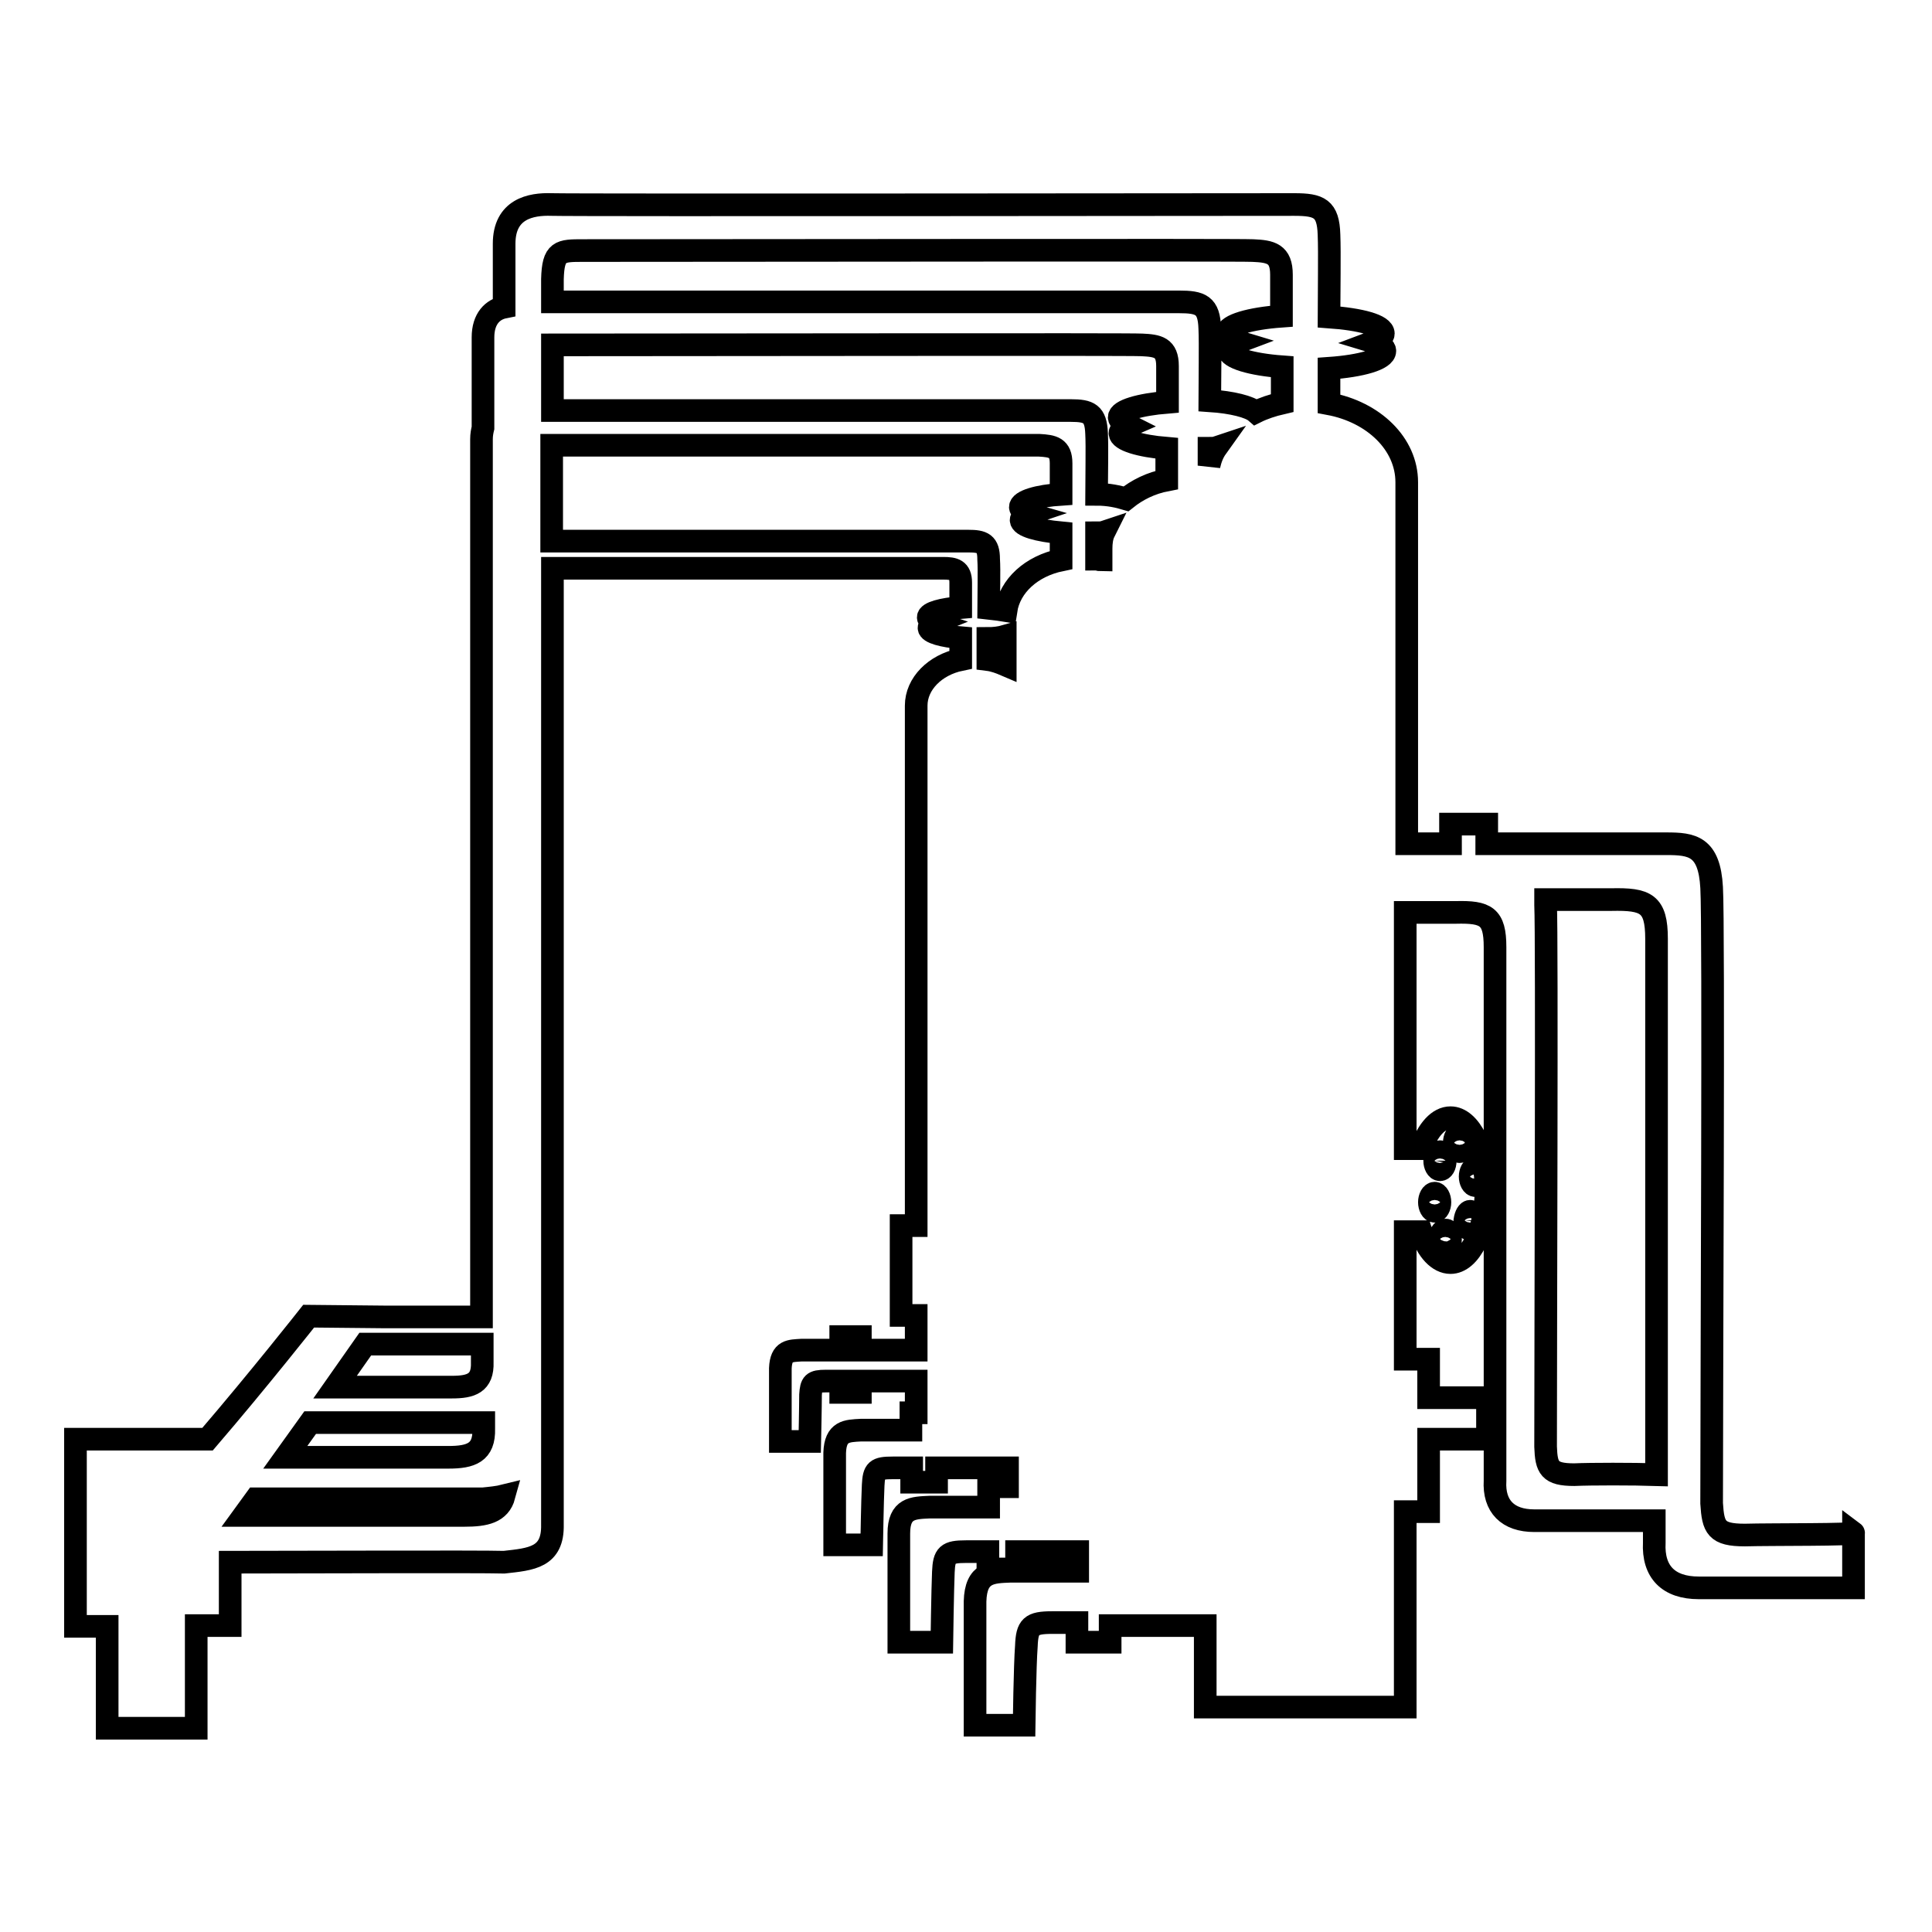 <?xml version="1.0" encoding="utf-8"?>
<!-- Svg Vector Icons : http://www.onlinewebfonts.com/icon -->
<!DOCTYPE svg PUBLIC "-//W3C//DTD SVG 1.1//EN" "http://www.w3.org/Graphics/SVG/1.1/DTD/svg11.dtd">
<svg version="1.1" xmlns="http://www.w3.org/2000/svg" xmlns:xlink="http://www.w3.org/1999/xlink" x="0px" y="0px" viewBox="0 0 256 256" enable-background="new 0 0 256 256" xml:space="preserve">
<g><g><path stroke-width="3" fill-opacity="0" stroke="#000000"  d="M231.2,203.4c-3.8,0-4.2-1-4.4-4.2c0-16.6,0.3-76.9,0-81.6c-0.3-5.5-2.6-5.8-6-5.8c-2,0-13.9,0-23.8,0v-2.6h-4.8v2.6c-2.3,0-4.3,0-5.8,0V63.9c0-5.1-4.4-9.3-10.3-10.4v-4.7c4.3-0.3,7.4-1.2,7.4-2.3c0-0.4-0.5-0.9-1.5-1.2c0.8-0.3,1.3-0.7,1.3-1.1c0-1.1-3-1.9-7.2-2.2c0-3.1,0.1-8.5,0-10.9c-0.1-3.5-1.3-4-4.6-4c-2.8,0-95.6,0.1-98.4,0c-2.8-0.1-6.3,0.6-6.3,5.2c0,0.6,0,3.5,0,8.4C65.3,41,64,42.2,64,44.7c0,0.6,0,5,0,12c-0.1,0.4-0.2,0.9-0.2,1.5c0,2.7,0,84.1,0,116.3c-0.2,0-0.5,0-0.7,0c-1.1,0-7.1,0-12.1,0l-10.1-0.1c0,0-6.7,8.5-13.4,16.3H10v24.8h4.2V229H26v-13.6h4.5v-8.4c7.4,0,33.3-0.1,36.3,0c3.6-0.4,6.5-0.6,6.4-5c0-18.4,0-84,0-126.7c15.2,0,50.7,0,51.8,0c1.4,0,2.3,0.2,2.3,1.9c0,0.9,0,2.3,0,3.3c-2.5,0.2-4.3,0.7-4.3,1.3c0,0.3,0.3,0.5,0.9,0.7c-0.5,0.2-0.8,0.4-0.8,0.7c0,0.6,1.8,1.1,4.2,1.3v2.9c-3.4,0.7-5.9,3.2-5.9,6.1v68.9h-2v11.9h2v4.6c0,0-3.7,0-7.4,0v-1.8h-2.6v1.8c-2.6,0-4.8,0-5.2,0c-1.5,0.1-2.7,0-2.8,2.4c0,2.8,0,9.7,0,9.7h3.9c0,0,0.1-4.7,0.1-6.2c0.1-1.5,0.3-1.8,2-1.8c0.3,0,1.1,0,2,0v1.5h2.6v-1.5c3.4,0,7.4,0,7.4,0v4.2h-0.7v2.3c-3.3,0-6.1,0-6.6,0c-1.9,0.1-3.4,0.1-3.5,3c0,3.5,0,12.2,0,12.2h4.9c0,0,0.1-5.9,0.2-7.9c0.1-2,0.4-2.3,2.6-2.3c0.4,0,1.3,0,2.5,0v1.9h3.3v-1.9c4.3,0,9.4,0,9.4,0v2.5H131v2.7c-3.9,0-7.2,0-7.8,0c-2.2,0.1-4.1,0.1-4.1,3.5c0,4.1,0,14.4,0,14.4h5.7c0,0,0.1-7,0.2-9.3c0.1-2.3,0.5-2.7,3-2.7c0.5,0,1.6,0,2.9,0v2.3h3.8v-2.3c2.8,0,5.9,0,8.1,0v2.6c-4.4,0-8.2,0-8.9,0c-2.5,0.1-4.6,0.1-4.7,4c0,4.7,0,16.4,0,16.4h6.5c0,0,0.1-7.9,0.3-10.5c0.1-2.6,0.6-3.1,3.4-3.1c0.6,0,1.8,0,3.3,0v2.6h4.4v-2.2h12.6v10.8h26.5v-25.9h3.1v-9.6c3.9,0,7.8,0,7.8,0v-5.5c0,0-4.4,0-7.8,0v-5.1h-3.1v-16.9h2.1c0.8,2.5,2.3,4.1,3.9,4.1c2.6,0,4.7-4.3,4.7-9.6c0-5.3-2.1-9.6-4.7-9.6c-1.6,0-3,1.6-3.9,4.1h-2.1v-31.3c3.3,0,5.9,0,6.7,0c4-0.1,5.2,0.5,5.2,4.6c0,3.5,0,54,0,70.7c-0.2,3.4,1.7,5.3,5.2,5.3c2.7,0,11.7,0,15.9,0c0,1,0,2,0,2.9c-0.2,3.9,1.9,6,5.9,6c4,0,20.5,0,20.5,0v-7.3C246,203.4,234.7,203.3,231.2,203.4z M195.5,154.7c0.4,0,0.7,0.6,0.7,1.2c0,0.7-0.3,1.2-0.7,1.2s-0.7-0.6-0.7-1.2C194.8,155.3,195.1,154.7,195.5,154.7z M194.8,160.5c0.4,0,0.7,0.6,0.7,1.2c0,0.7-0.3,1.2-0.7,1.2s-0.7-0.6-0.7-1.2C194.2,161,194.5,160.5,194.8,160.5z M193.4,150.2c0.4,0,0.7,0.6,0.7,1.2c0,0.7-0.3,1.2-0.7,1.2s-0.7-0.6-0.7-1.2C192.7,150.8,193,150.2,193.4,150.2z M192.2,164.2c0,0.7-0.3,1.2-0.7,1.2c-0.4,0-0.7-0.6-0.7-1.2c0-0.7,0.3-1.2,0.7-1.2C191.9,162.9,192.2,163.5,192.2,164.2z M190.8,152.6c0.4,0,0.7,0.6,0.7,1.2c0,0.7-0.3,1.2-0.7,1.2c-0.4,0-0.7-0.6-0.7-1.2C190.2,153.2,190.5,152.6,190.8,152.6z M190.1,158.1c0.4,0,0.7,0.6,0.7,1.2s-0.3,1.2-0.7,1.2c-0.4,0-0.7-0.6-0.7-1.2S189.7,158.1,190.1,158.1z M59.4,193.1c-2,0-13.6,0-21.6,0l3.3-4.6c7.8,0,20.9,0,22.7,0c0.1,0,0.2,0,0.3,0c0,0.3,0,0.6,0,0.8C64.2,192.5,62.4,193.1,59.4,193.1z M73.2,45.7C73.2,45.7,73.2,45.7,73.2,45.7c22.1,0,76.5-0.1,78.1,0c2.1,0.1,3.4,0.3,3.4,2.8c0,1.4,0,3.4,0,4.8c-3.7,0.3-6.4,1.1-6.4,2c0,0.4,0.5,0.7,1.3,1.1c-0.7,0.3-1.2,0.6-1.2,1c0,0.9,2.6,1.7,6.2,2v4.2c-2.1,0.4-3.9,1.3-5.4,2.5c-1-0.3-2.3-0.6-3.9-0.6c0-2.3,0.1-6.3,0-8.1c-0.1-2.6-1-3-3.4-3c-1.8,0-52.9,0-68.7,0C73.2,51,73.2,48.1,73.2,45.7z M145.9,72.7v1.5c-0.2,0-0.4-0.1-0.6-0.1v-3.5c0.3,0,0.7,0,1-0.1C146,71.1,145.9,71.9,145.9,72.7z M160.2,61.7v-2.3c0.4,0,0.7,0,1-0.1C160.7,60,160.4,60.8,160.2,61.7z M133.2,88.1c-0.7-0.3-1.5-0.6-2.3-0.7v-2.8c0.8,0,1.6-0.1,2.3-0.3V88.1z M77.3,33.2c25,0,86.8-0.1,88.7,0c2.4,0.1,3.8,0.4,3.8,3.2c0,1.6,0,3.8,0,5.5c-4.2,0.3-7.2,1.2-7.2,2.2c0,0.4,0.5,0.9,1.5,1.2c-0.8,0.3-1.3,0.7-1.3,1.1c0,1,3,1.9,7.1,2.2v4.8c-1.3,0.3-2.5,0.7-3.5,1.2c-0.8-0.7-3.1-1.3-6.1-1.5c0-2.7,0.1-7.5,0-9.6c-0.1-3.1-1.2-3.5-4.1-3.5c-2.2,0-66.9,0-83,0c0-1.7,0-2.7,0-3C73.3,33.2,74.2,33.2,77.3,33.2z M63.9,178.1c0,0.9,0,1.7,0,2.4c0.1,2.8-1.5,3.3-4,3.3c-1.4,0-9.1,0-15.5,0l4-5.7C53.1,178.1,60.2,178.1,63.9,178.1z M61.5,200.8c-2.6,0-21.1,0-29.2,0l1.6-2.2c8.2,0,27.7,0,30.1,0c1-0.1,2-0.2,2.8-0.4C66.2,200.4,64.3,200.8,61.5,200.8z M73.1,71.7c0-4.6,0-8.9,0-12.7c19.5,0,63.2,0,64.6,0c1.8,0.1,2.9,0.3,2.9,2.4c0,1.2,0,2.9,0,4.1c-3.1,0.2-5.4,0.9-5.4,1.7c0,0.3,0.4,0.7,1.1,0.9c-0.6,0.2-1,0.6-1,0.8c0,0.8,2.2,1.4,5.3,1.7v3.6c-3.9,0.8-6.8,3.4-7.3,6.7c-0.6-0.1-1.4-0.2-2.3-0.3c0-1.8,0.1-5,0-6.5c0-2.1-0.8-2.4-2.7-2.4C126.8,71.7,85,71.7,73.1,71.7z M208.6,195.4c-3.3,0-3.7-0.9-3.8-3.7c0-14.6,0.2-67.6,0-71.8c0-0.2,0-0.5,0-0.7c4.3,0,7.8,0,8.7,0c4.6-0.1,6,0.5,6,5.2c0,3.4,0,47.1,0,71C216.4,195.3,210.8,195.3,208.6,195.4z"/></g></g>
</svg>